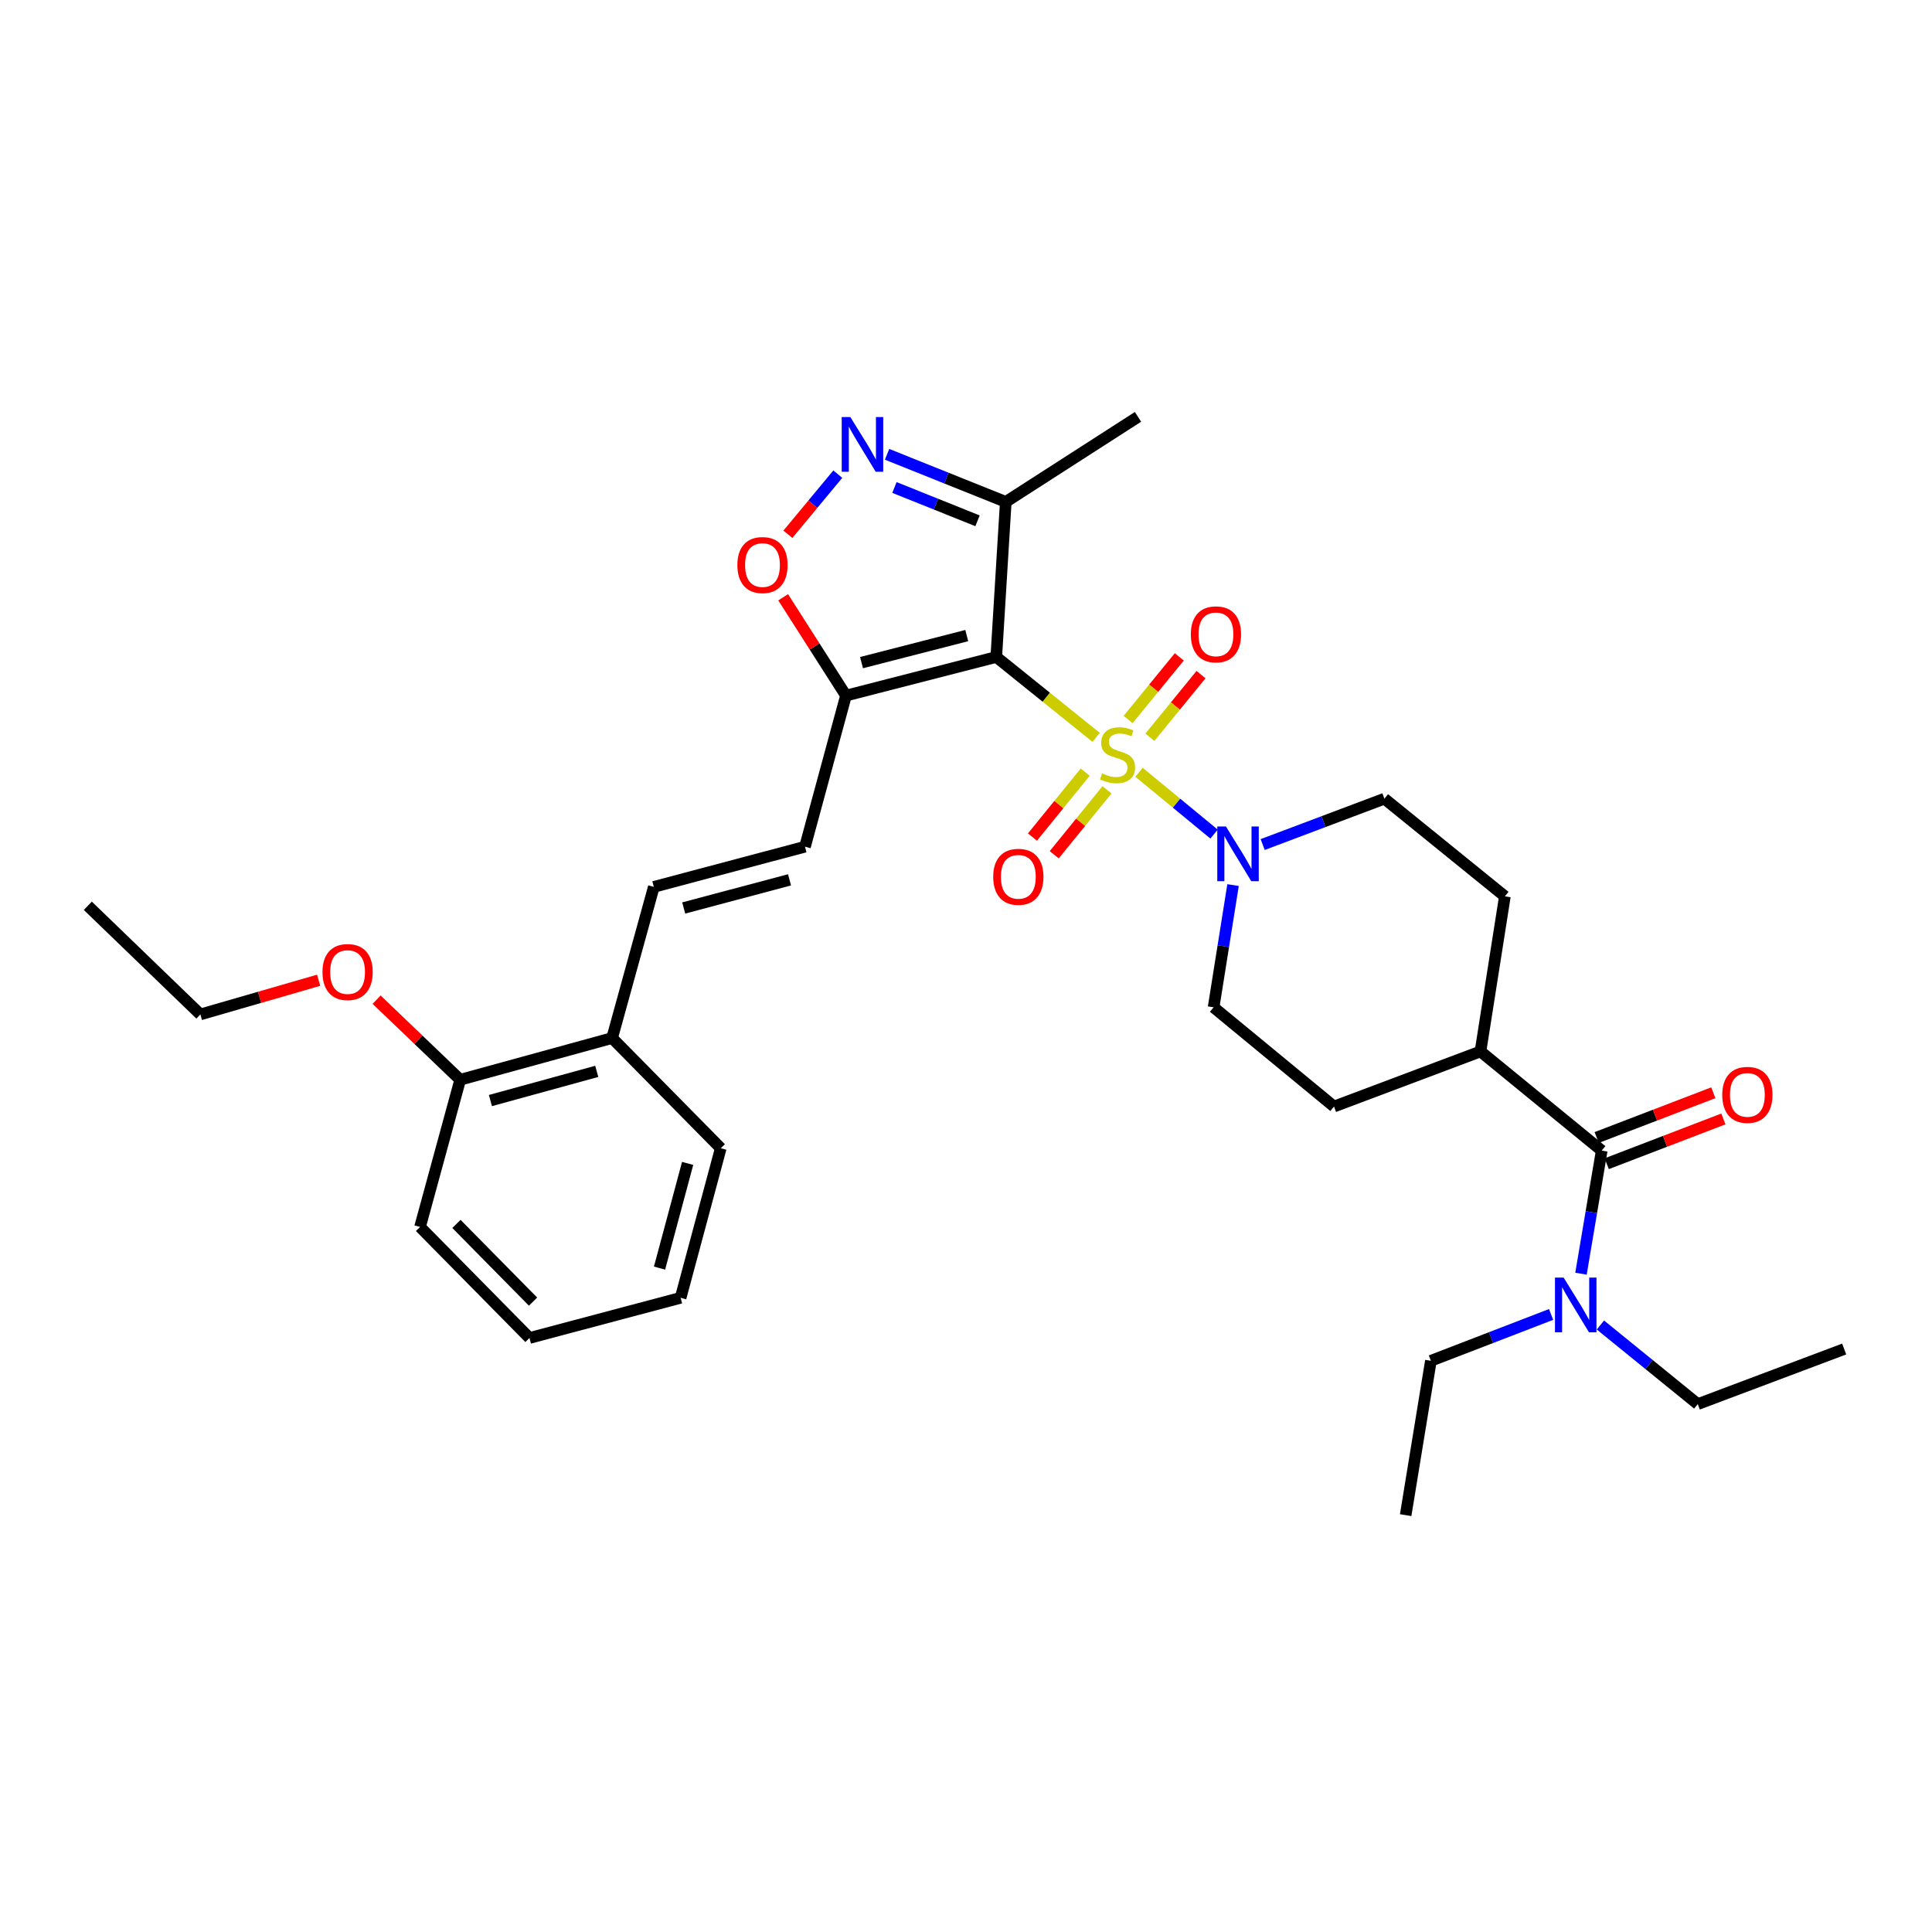 <?xml version='1.0' encoding='iso-8859-1'?>
<svg version='1.1' baseProfile='full'
              xmlns='http://www.w3.org/2000/svg'
                      xmlns:rdkit='http://www.rdkit.org/xml'
                      xmlns:xlink='http://www.w3.org/1999/xlink'
                  xml:space='preserve'
width='1000px' height='1000px' viewBox='0 0 1000 1000'>
<!-- END OF HEADER -->
<rect style='opacity:1.0;fill:#FFFFFF;stroke:none' width='1000' height='1000' x='0' y='0'> </rect>
<path class='bond-0' d='M 567.358,381.654 L 541.515,360.853' style='fill:none;fill-rule:evenodd;stroke:#CCCC00;stroke-width:6px;stroke-linecap:butt;stroke-linejoin:miter;stroke-opacity:1' />
<path class='bond-0' d='M 541.515,360.853 L 515.671,340.052' style='fill:none;fill-rule:evenodd;stroke:#000000;stroke-width:6px;stroke-linecap:butt;stroke-linejoin:miter;stroke-opacity:1' />
<path class='bond-2' d='M 589.552,399.728 L 608.976,415.73' style='fill:none;fill-rule:evenodd;stroke:#CCCC00;stroke-width:6px;stroke-linecap:butt;stroke-linejoin:miter;stroke-opacity:1' />
<path class='bond-2' d='M 608.976,415.73 L 628.399,431.732' style='fill:none;fill-rule:evenodd;stroke:#0000FF;stroke-width:6px;stroke-linecap:butt;stroke-linejoin:miter;stroke-opacity:1' />
<path class='bond-9' d='M 595.169,381.601 L 608.411,365.392' style='fill:none;fill-rule:evenodd;stroke:#CCCC00;stroke-width:6px;stroke-linecap:butt;stroke-linejoin:miter;stroke-opacity:1' />
<path class='bond-9' d='M 608.411,365.392 L 621.653,349.183' style='fill:none;fill-rule:evenodd;stroke:#FF0000;stroke-width:6px;stroke-linecap:butt;stroke-linejoin:miter;stroke-opacity:1' />
<path class='bond-9' d='M 583.921,372.412 L 597.162,356.202' style='fill:none;fill-rule:evenodd;stroke:#CCCC00;stroke-width:6px;stroke-linecap:butt;stroke-linejoin:miter;stroke-opacity:1' />
<path class='bond-9' d='M 597.162,356.202 L 610.404,339.993' style='fill:none;fill-rule:evenodd;stroke:#FF0000;stroke-width:6px;stroke-linecap:butt;stroke-linejoin:miter;stroke-opacity:1' />
<path class='bond-10' d='M 561.702,399.672 L 548.049,416.464' style='fill:none;fill-rule:evenodd;stroke:#CCCC00;stroke-width:6px;stroke-linecap:butt;stroke-linejoin:miter;stroke-opacity:1' />
<path class='bond-10' d='M 548.049,416.464 L 534.395,433.256' style='fill:none;fill-rule:evenodd;stroke:#FF0000;stroke-width:6px;stroke-linecap:butt;stroke-linejoin:miter;stroke-opacity:1' />
<path class='bond-10' d='M 572.972,408.836 L 559.319,425.628' style='fill:none;fill-rule:evenodd;stroke:#CCCC00;stroke-width:6px;stroke-linecap:butt;stroke-linejoin:miter;stroke-opacity:1' />
<path class='bond-10' d='M 559.319,425.628 L 545.665,442.42' style='fill:none;fill-rule:evenodd;stroke:#FF0000;stroke-width:6px;stroke-linecap:butt;stroke-linejoin:miter;stroke-opacity:1' />
<path class='bond-1' d='M 515.671,340.052 L 437.872,360.041' style='fill:none;fill-rule:evenodd;stroke:#000000;stroke-width:6px;stroke-linecap:butt;stroke-linejoin:miter;stroke-opacity:1' />
<path class='bond-1' d='M 500.387,328.982 L 445.927,342.974' style='fill:none;fill-rule:evenodd;stroke:#000000;stroke-width:6px;stroke-linecap:butt;stroke-linejoin:miter;stroke-opacity:1' />
<path class='bond-4' d='M 515.671,340.052 L 520.586,259.784' style='fill:none;fill-rule:evenodd;stroke:#000000;stroke-width:6px;stroke-linecap:butt;stroke-linejoin:miter;stroke-opacity:1' />
<path class='bond-5' d='M 437.872,360.041 L 421.62,334.596' style='fill:none;fill-rule:evenodd;stroke:#000000;stroke-width:6px;stroke-linecap:butt;stroke-linejoin:miter;stroke-opacity:1' />
<path class='bond-5' d='M 421.62,334.596 L 405.369,309.152' style='fill:none;fill-rule:evenodd;stroke:#FF0000;stroke-width:6px;stroke-linecap:butt;stroke-linejoin:miter;stroke-opacity:1' />
<path class='bond-7' d='M 437.872,360.041 L 416.665,438.251' style='fill:none;fill-rule:evenodd;stroke:#000000;stroke-width:6px;stroke-linecap:butt;stroke-linejoin:miter;stroke-opacity:1' />
<path class='bond-13' d='M 638.224,458.118 L 633.189,489.747' style='fill:none;fill-rule:evenodd;stroke:#0000FF;stroke-width:6px;stroke-linecap:butt;stroke-linejoin:miter;stroke-opacity:1' />
<path class='bond-13' d='M 633.189,489.747 L 628.154,521.376' style='fill:none;fill-rule:evenodd;stroke:#000000;stroke-width:6px;stroke-linecap:butt;stroke-linejoin:miter;stroke-opacity:1' />
<path class='bond-14' d='M 653.563,437.137 L 685.064,425.267' style='fill:none;fill-rule:evenodd;stroke:#0000FF;stroke-width:6px;stroke-linecap:butt;stroke-linejoin:miter;stroke-opacity:1' />
<path class='bond-14' d='M 685.064,425.267 L 716.564,413.397' style='fill:none;fill-rule:evenodd;stroke:#000000;stroke-width:6px;stroke-linecap:butt;stroke-linejoin:miter;stroke-opacity:1' />
<path class='bond-3' d='M 459.148,235.147 L 489.867,247.465' style='fill:none;fill-rule:evenodd;stroke:#0000FF;stroke-width:6px;stroke-linecap:butt;stroke-linejoin:miter;stroke-opacity:1' />
<path class='bond-3' d='M 489.867,247.465 L 520.586,259.784' style='fill:none;fill-rule:evenodd;stroke:#000000;stroke-width:6px;stroke-linecap:butt;stroke-linejoin:miter;stroke-opacity:1' />
<path class='bond-3' d='M 462.957,252.324 L 484.46,260.947' style='fill:none;fill-rule:evenodd;stroke:#0000FF;stroke-width:6px;stroke-linecap:butt;stroke-linejoin:miter;stroke-opacity:1' />
<path class='bond-3' d='M 484.46,260.947 L 505.964,269.57' style='fill:none;fill-rule:evenodd;stroke:#000000;stroke-width:6px;stroke-linecap:butt;stroke-linejoin:miter;stroke-opacity:1' />
<path class='bond-33' d='M 433.644,245.418 L 420.728,260.979' style='fill:none;fill-rule:evenodd;stroke:#0000FF;stroke-width:6px;stroke-linecap:butt;stroke-linejoin:miter;stroke-opacity:1' />
<path class='bond-33' d='M 420.728,260.979 L 407.812,276.539' style='fill:none;fill-rule:evenodd;stroke:#FF0000;stroke-width:6px;stroke-linecap:butt;stroke-linejoin:miter;stroke-opacity:1' />
<path class='bond-21' d='M 520.586,259.784 L 589.032,215.764' style='fill:none;fill-rule:evenodd;stroke:#000000;stroke-width:6px;stroke-linecap:butt;stroke-linejoin:miter;stroke-opacity:1' />
<path class='bond-6' d='M 829.047,595.552 L 766.297,544.222' style='fill:none;fill-rule:evenodd;stroke:#000000;stroke-width:6px;stroke-linecap:butt;stroke-linejoin:miter;stroke-opacity:1' />
<path class='bond-11' d='M 829.047,595.552 L 823.683,627.404' style='fill:none;fill-rule:evenodd;stroke:#000000;stroke-width:6px;stroke-linecap:butt;stroke-linejoin:miter;stroke-opacity:1' />
<path class='bond-11' d='M 823.683,627.404 L 818.32,659.256' style='fill:none;fill-rule:evenodd;stroke:#0000FF;stroke-width:6px;stroke-linecap:butt;stroke-linejoin:miter;stroke-opacity:1' />
<path class='bond-16' d='M 831.649,602.333 L 861.833,590.75' style='fill:none;fill-rule:evenodd;stroke:#000000;stroke-width:6px;stroke-linecap:butt;stroke-linejoin:miter;stroke-opacity:1' />
<path class='bond-16' d='M 861.833,590.75 L 892.016,579.167' style='fill:none;fill-rule:evenodd;stroke:#FF0000;stroke-width:6px;stroke-linecap:butt;stroke-linejoin:miter;stroke-opacity:1' />
<path class='bond-16' d='M 826.445,588.772 L 856.629,577.189' style='fill:none;fill-rule:evenodd;stroke:#000000;stroke-width:6px;stroke-linecap:butt;stroke-linejoin:miter;stroke-opacity:1' />
<path class='bond-16' d='M 856.629,577.189 L 886.812,565.606' style='fill:none;fill-rule:evenodd;stroke:#FF0000;stroke-width:6px;stroke-linecap:butt;stroke-linejoin:miter;stroke-opacity:1' />
<path class='bond-8' d='M 416.665,438.251 L 338.422,459.047' style='fill:none;fill-rule:evenodd;stroke:#000000;stroke-width:6px;stroke-linecap:butt;stroke-linejoin:miter;stroke-opacity:1' />
<path class='bond-8' d='M 408.66,455.409 L 353.889,469.965' style='fill:none;fill-rule:evenodd;stroke:#000000;stroke-width:6px;stroke-linecap:butt;stroke-linejoin:miter;stroke-opacity:1' />
<path class='bond-15' d='M 338.422,459.047 L 316.828,537.29' style='fill:none;fill-rule:evenodd;stroke:#000000;stroke-width:6px;stroke-linecap:butt;stroke-linejoin:miter;stroke-opacity:1' />
<path class='bond-22' d='M 828.369,685.821 L 853.567,706.292' style='fill:none;fill-rule:evenodd;stroke:#0000FF;stroke-width:6px;stroke-linecap:butt;stroke-linejoin:miter;stroke-opacity:1' />
<path class='bond-22' d='M 853.567,706.292 L 878.764,726.764' style='fill:none;fill-rule:evenodd;stroke:#000000;stroke-width:6px;stroke-linecap:butt;stroke-linejoin:miter;stroke-opacity:1' />
<path class='bond-23' d='M 802.846,680.357 L 771.737,692.352' style='fill:none;fill-rule:evenodd;stroke:#0000FF;stroke-width:6px;stroke-linecap:butt;stroke-linejoin:miter;stroke-opacity:1' />
<path class='bond-23' d='M 771.737,692.352 L 740.628,704.347' style='fill:none;fill-rule:evenodd;stroke:#000000;stroke-width:6px;stroke-linecap:butt;stroke-linejoin:miter;stroke-opacity:1' />
<path class='bond-12' d='M 766.297,544.222 L 778.918,463.945' style='fill:none;fill-rule:evenodd;stroke:#000000;stroke-width:6px;stroke-linecap:butt;stroke-linejoin:miter;stroke-opacity:1' />
<path class='bond-32' d='M 766.297,544.222 L 690.483,572.74' style='fill:none;fill-rule:evenodd;stroke:#000000;stroke-width:6px;stroke-linecap:butt;stroke-linejoin:miter;stroke-opacity:1' />
<path class='bond-18' d='M 628.154,521.376 L 690.483,572.74' style='fill:none;fill-rule:evenodd;stroke:#000000;stroke-width:6px;stroke-linecap:butt;stroke-linejoin:miter;stroke-opacity:1' />
<path class='bond-19' d='M 716.564,413.397 L 778.918,463.945' style='fill:none;fill-rule:evenodd;stroke:#000000;stroke-width:6px;stroke-linecap:butt;stroke-linejoin:miter;stroke-opacity:1' />
<path class='bond-17' d='M 316.828,537.29 L 238.197,558.876' style='fill:none;fill-rule:evenodd;stroke:#000000;stroke-width:6px;stroke-linecap:butt;stroke-linejoin:miter;stroke-opacity:1' />
<path class='bond-17' d='M 308.879,554.535 L 253.837,569.645' style='fill:none;fill-rule:evenodd;stroke:#000000;stroke-width:6px;stroke-linecap:butt;stroke-linejoin:miter;stroke-opacity:1' />
<path class='bond-24' d='M 316.828,537.29 L 373.065,594.334' style='fill:none;fill-rule:evenodd;stroke:#000000;stroke-width:6px;stroke-linecap:butt;stroke-linejoin:miter;stroke-opacity:1' />
<path class='bond-20' d='M 238.197,558.876 L 216.563,538.155' style='fill:none;fill-rule:evenodd;stroke:#000000;stroke-width:6px;stroke-linecap:butt;stroke-linejoin:miter;stroke-opacity:1' />
<path class='bond-20' d='M 216.563,538.155 L 194.928,517.434' style='fill:none;fill-rule:evenodd;stroke:#FF0000;stroke-width:6px;stroke-linecap:butt;stroke-linejoin:miter;stroke-opacity:1' />
<path class='bond-25' d='M 238.197,558.876 L 217.41,635.069' style='fill:none;fill-rule:evenodd;stroke:#000000;stroke-width:6px;stroke-linecap:butt;stroke-linejoin:miter;stroke-opacity:1' />
<path class='bond-26' d='M 164.928,507.381 L 134.322,516.227' style='fill:none;fill-rule:evenodd;stroke:#FF0000;stroke-width:6px;stroke-linecap:butt;stroke-linejoin:miter;stroke-opacity:1' />
<path class='bond-26' d='M 134.322,516.227 L 103.717,525.072' style='fill:none;fill-rule:evenodd;stroke:#000000;stroke-width:6px;stroke-linecap:butt;stroke-linejoin:miter;stroke-opacity:1' />
<path class='bond-27' d='M 878.764,726.764 L 954.545,698.254' style='fill:none;fill-rule:evenodd;stroke:#000000;stroke-width:6px;stroke-linecap:butt;stroke-linejoin:miter;stroke-opacity:1' />
<path class='bond-28' d='M 740.628,704.347 L 727.571,784.236' style='fill:none;fill-rule:evenodd;stroke:#000000;stroke-width:6px;stroke-linecap:butt;stroke-linejoin:miter;stroke-opacity:1' />
<path class='bond-31' d='M 373.065,594.334 L 352.286,671.746' style='fill:none;fill-rule:evenodd;stroke:#000000;stroke-width:6px;stroke-linecap:butt;stroke-linejoin:miter;stroke-opacity:1' />
<path class='bond-31' d='M 355.919,602.18 L 341.374,656.368' style='fill:none;fill-rule:evenodd;stroke:#000000;stroke-width:6px;stroke-linecap:butt;stroke-linejoin:miter;stroke-opacity:1' />
<path class='bond-34' d='M 217.41,635.069 L 274.059,692.533' style='fill:none;fill-rule:evenodd;stroke:#000000;stroke-width:6px;stroke-linecap:butt;stroke-linejoin:miter;stroke-opacity:1' />
<path class='bond-34' d='M 236.251,633.492 L 275.905,673.716' style='fill:none;fill-rule:evenodd;stroke:#000000;stroke-width:6px;stroke-linecap:butt;stroke-linejoin:miter;stroke-opacity:1' />
<path class='bond-29' d='M 103.717,525.072 L 45.455,468.835' style='fill:none;fill-rule:evenodd;stroke:#000000;stroke-width:6px;stroke-linecap:butt;stroke-linejoin:miter;stroke-opacity:1' />
<path class='bond-30' d='M 274.059,692.533 L 352.286,671.746' style='fill:none;fill-rule:evenodd;stroke:#000000;stroke-width:6px;stroke-linecap:butt;stroke-linejoin:miter;stroke-opacity:1' />
<path  class='atom-0' d='M 570.453 400.304
Q 570.773 400.424, 572.093 400.984
Q 573.413 401.544, 574.853 401.904
Q 576.333 402.224, 577.773 402.224
Q 580.453 402.224, 582.013 400.944
Q 583.573 399.624, 583.573 397.344
Q 583.573 395.784, 582.773 394.824
Q 582.013 393.864, 580.813 393.344
Q 579.613 392.824, 577.613 392.224
Q 575.093 391.464, 573.573 390.744
Q 572.093 390.024, 571.013 388.504
Q 569.973 386.984, 569.973 384.424
Q 569.973 380.864, 572.373 378.664
Q 574.813 376.464, 579.613 376.464
Q 582.893 376.464, 586.613 378.024
L 585.693 381.104
Q 582.293 379.704, 579.733 379.704
Q 576.973 379.704, 575.453 380.864
Q 573.933 381.984, 573.973 383.944
Q 573.973 385.464, 574.733 386.384
Q 575.533 387.304, 576.653 387.824
Q 577.813 388.344, 579.733 388.944
Q 582.293 389.744, 583.813 390.544
Q 585.333 391.344, 586.413 392.984
Q 587.533 394.584, 587.533 397.344
Q 587.533 401.264, 584.893 403.384
Q 582.293 405.464, 577.933 405.464
Q 575.413 405.464, 573.493 404.904
Q 571.613 404.384, 569.373 403.464
L 570.453 400.304
' fill='#CCCC00'/>
<path  class='atom-3' d='M 634.539 427.787
L 643.819 442.787
Q 644.739 444.267, 646.219 446.947
Q 647.699 449.627, 647.779 449.787
L 647.779 427.787
L 651.539 427.787
L 651.539 456.107
L 647.659 456.107
L 637.699 439.707
Q 636.539 437.787, 635.299 435.587
Q 634.099 433.387, 633.739 432.707
L 633.739 456.107
L 630.059 456.107
L 630.059 427.787
L 634.539 427.787
' fill='#0000FF'/>
<path  class='atom-4' d='M 440.15 215.879
L 449.43 230.879
Q 450.35 232.359, 451.83 235.039
Q 453.31 237.719, 453.39 237.879
L 453.39 215.879
L 457.15 215.879
L 457.15 244.199
L 453.27 244.199
L 443.31 227.799
Q 442.15 225.879, 440.91 223.679
Q 439.71 221.479, 439.35 220.799
L 439.35 244.199
L 435.67 244.199
L 435.67 215.879
L 440.15 215.879
' fill='#0000FF'/>
<path  class='atom-6' d='M 381.659 292.465
Q 381.659 285.665, 385.019 281.865
Q 388.379 278.065, 394.659 278.065
Q 400.939 278.065, 404.299 281.865
Q 407.659 285.665, 407.659 292.465
Q 407.659 299.345, 404.259 303.265
Q 400.859 307.145, 394.659 307.145
Q 388.419 307.145, 385.019 303.265
Q 381.659 299.385, 381.659 292.465
M 394.659 303.945
Q 398.979 303.945, 401.299 301.065
Q 403.659 298.145, 403.659 292.465
Q 403.659 286.905, 401.299 284.105
Q 398.979 281.265, 394.659 281.265
Q 390.339 281.265, 387.979 284.065
Q 385.659 286.865, 385.659 292.465
Q 385.659 298.185, 387.979 301.065
Q 390.339 303.945, 394.659 303.945
' fill='#FF0000'/>
<path  class='atom-10' d='M 616.372 328.334
Q 616.372 321.534, 619.732 317.734
Q 623.092 313.934, 629.372 313.934
Q 635.652 313.934, 639.012 317.734
Q 642.372 321.534, 642.372 328.334
Q 642.372 335.214, 638.972 339.134
Q 635.572 343.014, 629.372 343.014
Q 623.132 343.014, 619.732 339.134
Q 616.372 335.254, 616.372 328.334
M 629.372 339.814
Q 633.692 339.814, 636.012 336.934
Q 638.372 334.014, 638.372 328.334
Q 638.372 322.774, 636.012 319.974
Q 633.692 317.134, 629.372 317.134
Q 625.052 317.134, 622.692 319.934
Q 620.372 322.734, 620.372 328.334
Q 620.372 334.054, 622.692 336.934
Q 625.052 339.814, 629.372 339.814
' fill='#FF0000'/>
<path  class='atom-11' d='M 514.09 453.833
Q 514.09 447.033, 517.45 443.233
Q 520.81 439.433, 527.09 439.433
Q 533.37 439.433, 536.73 443.233
Q 540.09 447.033, 540.09 453.833
Q 540.09 460.713, 536.69 464.633
Q 533.29 468.513, 527.09 468.513
Q 520.85 468.513, 517.45 464.633
Q 514.09 460.753, 514.09 453.833
M 527.09 465.313
Q 531.41 465.313, 533.73 462.433
Q 536.09 459.513, 536.09 453.833
Q 536.09 448.273, 533.73 445.473
Q 531.41 442.633, 527.09 442.633
Q 522.77 442.633, 520.41 445.433
Q 518.09 448.233, 518.09 453.833
Q 518.09 459.553, 520.41 462.433
Q 522.77 465.313, 527.09 465.313
' fill='#FF0000'/>
<path  class='atom-12' d='M 809.335 661.282
L 818.615 676.282
Q 819.535 677.762, 821.015 680.442
Q 822.495 683.122, 822.575 683.282
L 822.575 661.282
L 826.335 661.282
L 826.335 689.602
L 822.455 689.602
L 812.495 673.202
Q 811.335 671.282, 810.095 669.082
Q 808.895 666.882, 808.535 666.202
L 808.535 689.602
L 804.855 689.602
L 804.855 661.282
L 809.335 661.282
' fill='#0000FF'/>
<path  class='atom-17' d='M 891.433 566.703
Q 891.433 559.903, 894.793 556.103
Q 898.153 552.303, 904.433 552.303
Q 910.713 552.303, 914.073 556.103
Q 917.433 559.903, 917.433 566.703
Q 917.433 573.583, 914.033 577.503
Q 910.633 581.383, 904.433 581.383
Q 898.193 581.383, 894.793 577.503
Q 891.433 573.623, 891.433 566.703
M 904.433 578.183
Q 908.753 578.183, 911.073 575.303
Q 913.433 572.383, 913.433 566.703
Q 913.433 561.143, 911.073 558.343
Q 908.753 555.503, 904.433 555.503
Q 900.113 555.503, 897.753 558.303
Q 895.433 561.103, 895.433 566.703
Q 895.433 572.423, 897.753 575.303
Q 900.113 578.183, 904.433 578.183
' fill='#FF0000'/>
<path  class='atom-21' d='M 166.911 503.13
Q 166.911 496.33, 170.271 492.53
Q 173.631 488.73, 179.911 488.73
Q 186.191 488.73, 189.551 492.53
Q 192.911 496.33, 192.911 503.13
Q 192.911 510.01, 189.511 513.93
Q 186.111 517.81, 179.911 517.81
Q 173.671 517.81, 170.271 513.93
Q 166.911 510.05, 166.911 503.13
M 179.911 514.61
Q 184.231 514.61, 186.551 511.73
Q 188.911 508.81, 188.911 503.13
Q 188.911 497.57, 186.551 494.77
Q 184.231 491.93, 179.911 491.93
Q 175.591 491.93, 173.231 494.73
Q 170.911 497.53, 170.911 503.13
Q 170.911 508.85, 173.231 511.73
Q 175.591 514.61, 179.911 514.61
' fill='#FF0000'/>
</svg>
